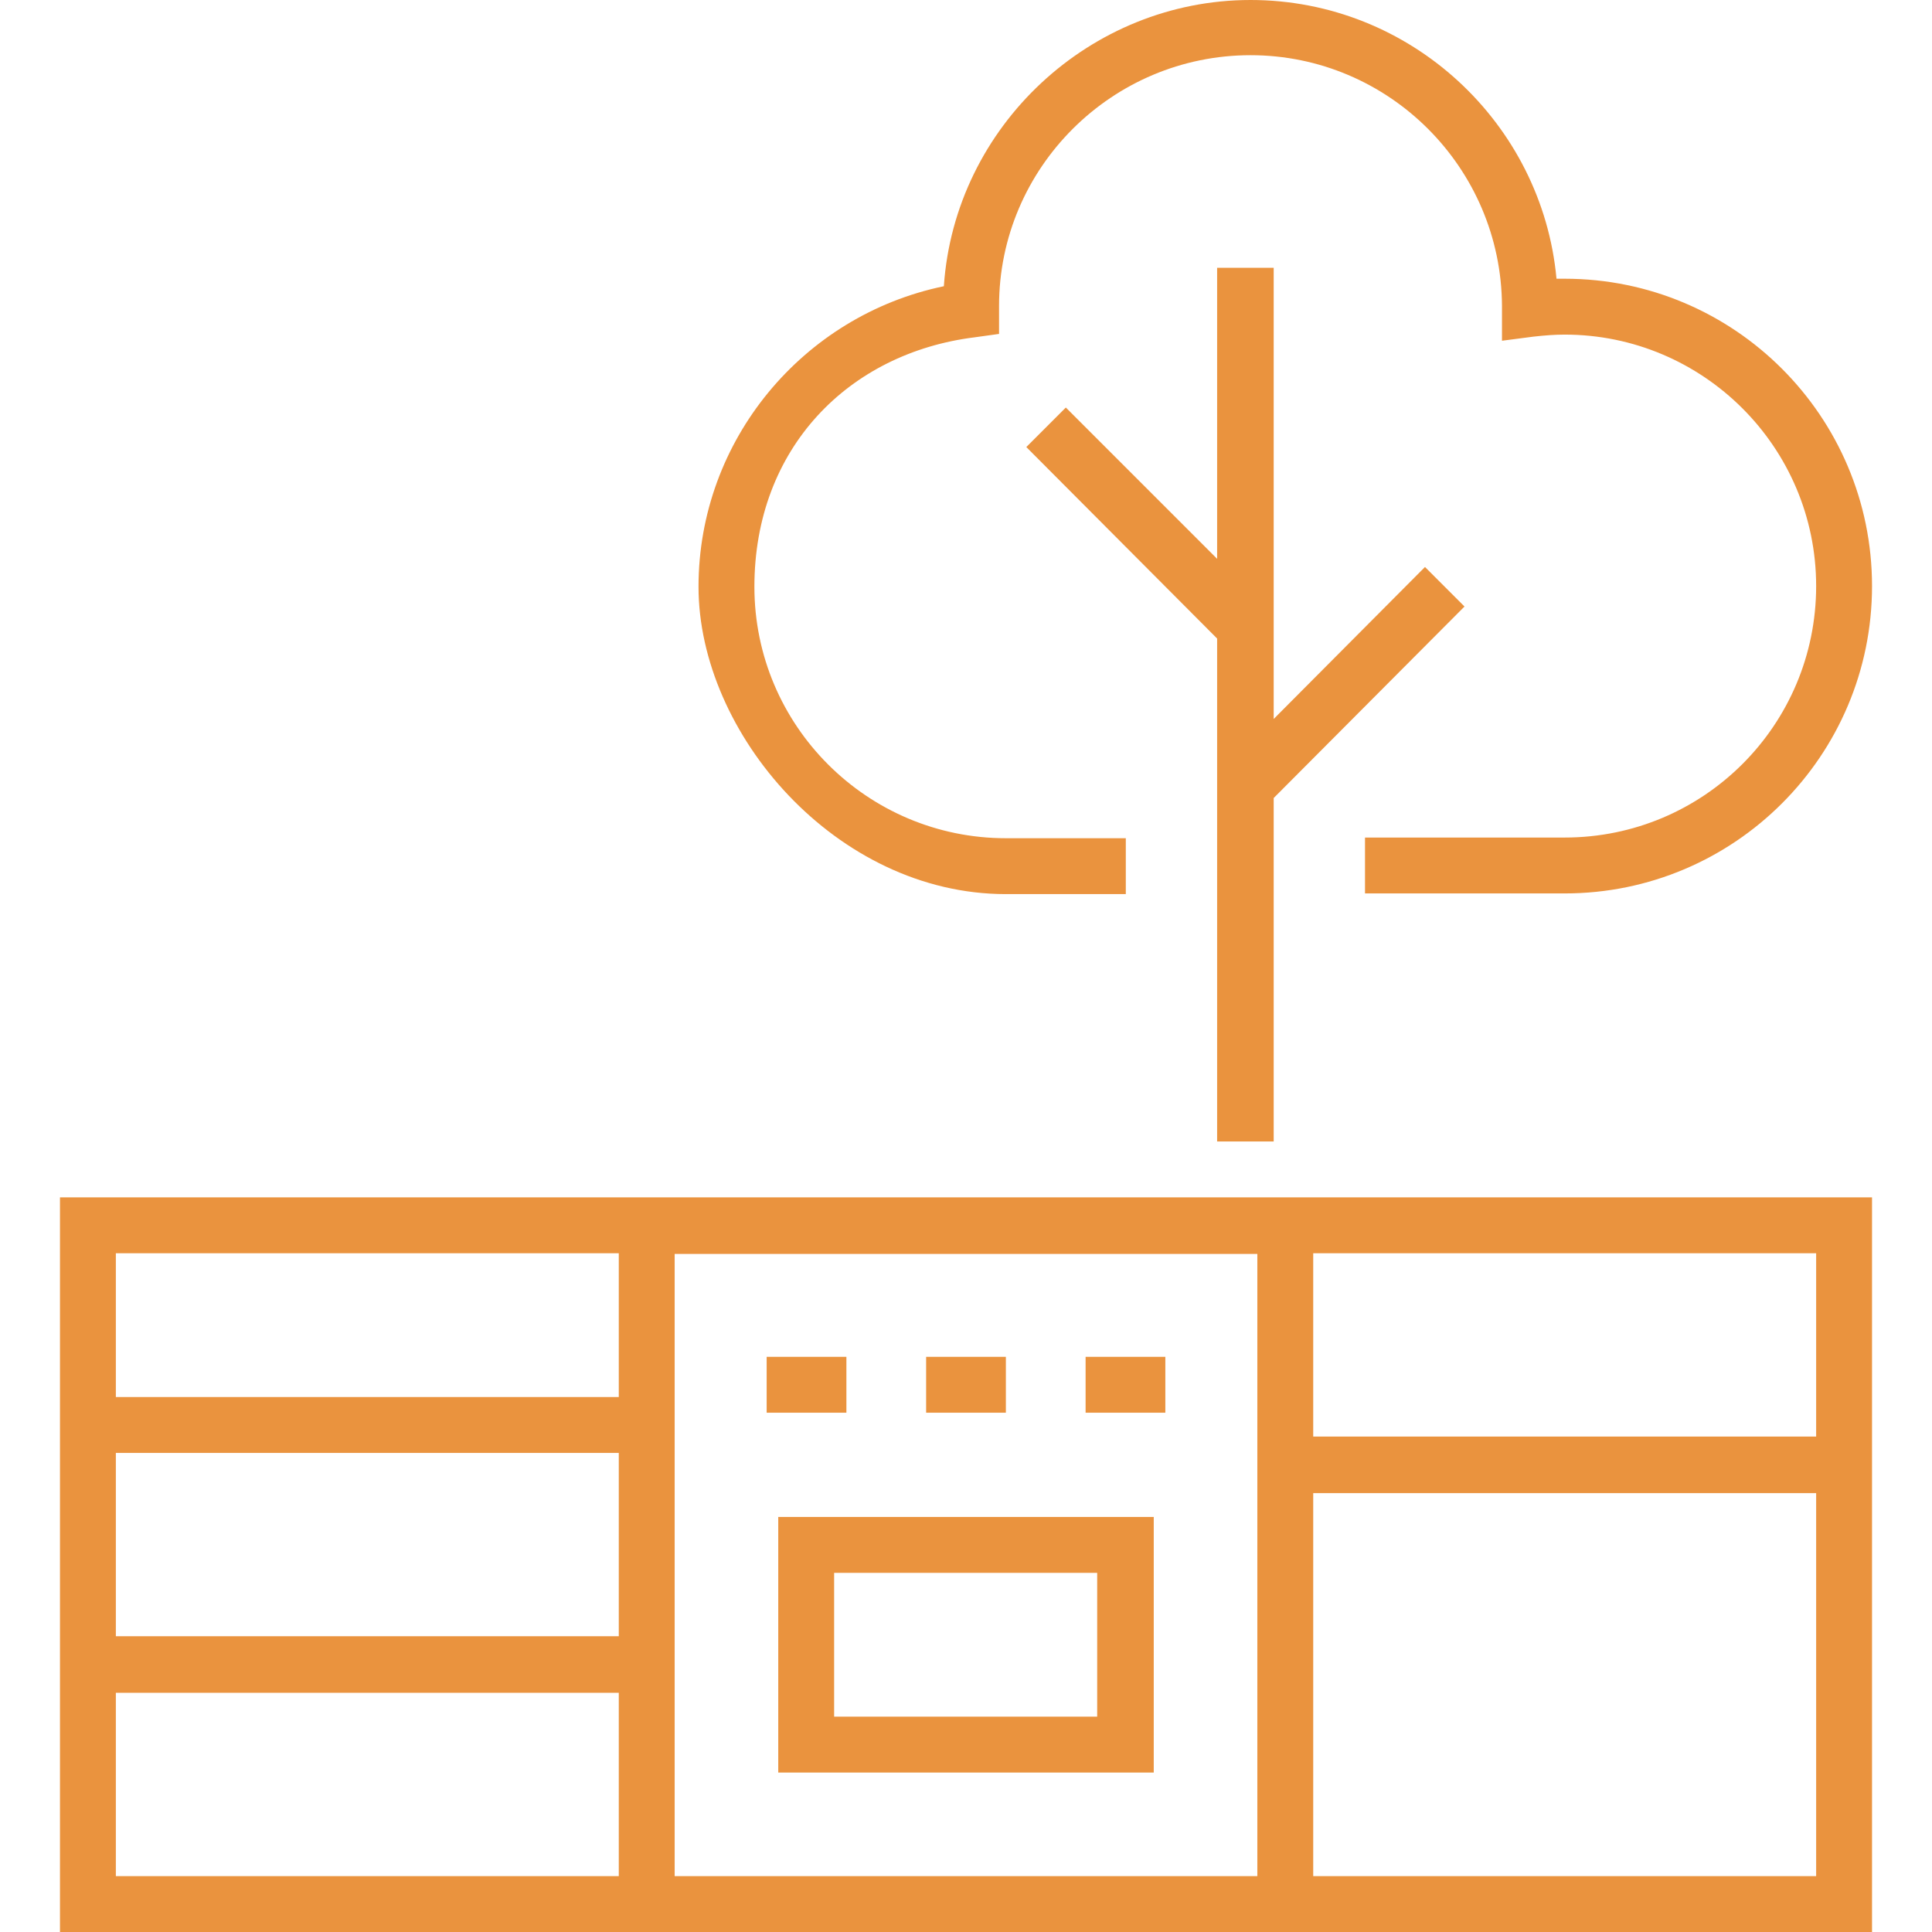 <?xml version="1.0" encoding="UTF-8"?>
<svg id="Layer_1" data-name="Layer 1" xmlns="http://www.w3.org/2000/svg" version="1.1" viewBox="0 0 283.5 283.5">
  <defs>
    <style>
      .cls-1 {
        fill: #ea933e;
        stroke-width: 0px;
      }
    </style>
  </defs>
  <path class="cls-1" d="M114.2,260.1h55.1v-37.5h-55.1s0,37.5,0,37.5ZM122.4,230.8h38.6v21.1h-38.6v-21.1Z"/>
  <rect class="cls-1" x="112.5" y="199.1" width="11.7" height="8.2"/>
  <rect class="cls-1" x="135.9" y="199.1" width="11.7" height="8.2"/>
  <rect class="cls-1" x="159.3" y="199.1" width="11.7" height="8.2"/>
  <path class="cls-1" d="M226.4,175.7H8.8v107.8h265.9v-107.8h-48.3,0ZM90.8,275.3H17v-26.9h73.8v26.9ZM90.8,240.1H17v-26.9h73.8v26.9ZM90.8,205H17v-21.1h73.8v21.1ZM184.5,275.3h-85.5v-91.3h85.5v91.3ZM266.5,275.3h-73.8v-56.2h73.8v56.2ZM266.5,210.8h-73.8v-26.9h73.8v26.9Z"/>
  <g>
    <path class="cls-1" d="M147.6,131.2h17.6v-8.2h-17.6c-20.3,0-36.9-16.5-36.9-36.9s13.9-34.3,32.3-36.6l3.6-.5v-4.1c0-20.3,16.6-36.8,36.9-36.8s36.8,16.5,36.9,36.8v5.1l4.6-.6c1.8-.2,3.2-.3,4.6-.3,20.3,0,36.9,16.5,36.9,36.9s-16.5,36.9-36.9,36.9h-29.3v8.2h29.3c24.9,0,45.1-20.2,45.1-45.1s-20.2-45.1-45.1-45.1-.8,0-1.2,0C226.3,18.1,207,0,183.5,0s-43.4,18.5-45,42c-20.7,4.3-36,22.6-36,44.1s20.2,45.1,45.1,45.1Z"/>
    <polygon class="cls-1" points="178.6 167.5 186.9 167.5 186.9 117.1 214.9 89 209.1 83.2 186.9 105.5 186.9 39.3 178.6 39.3 178.6 82 156.4 59.8 150.6 65.6 178.6 93.7 178.6 167.5"/>
  </g>
</svg>